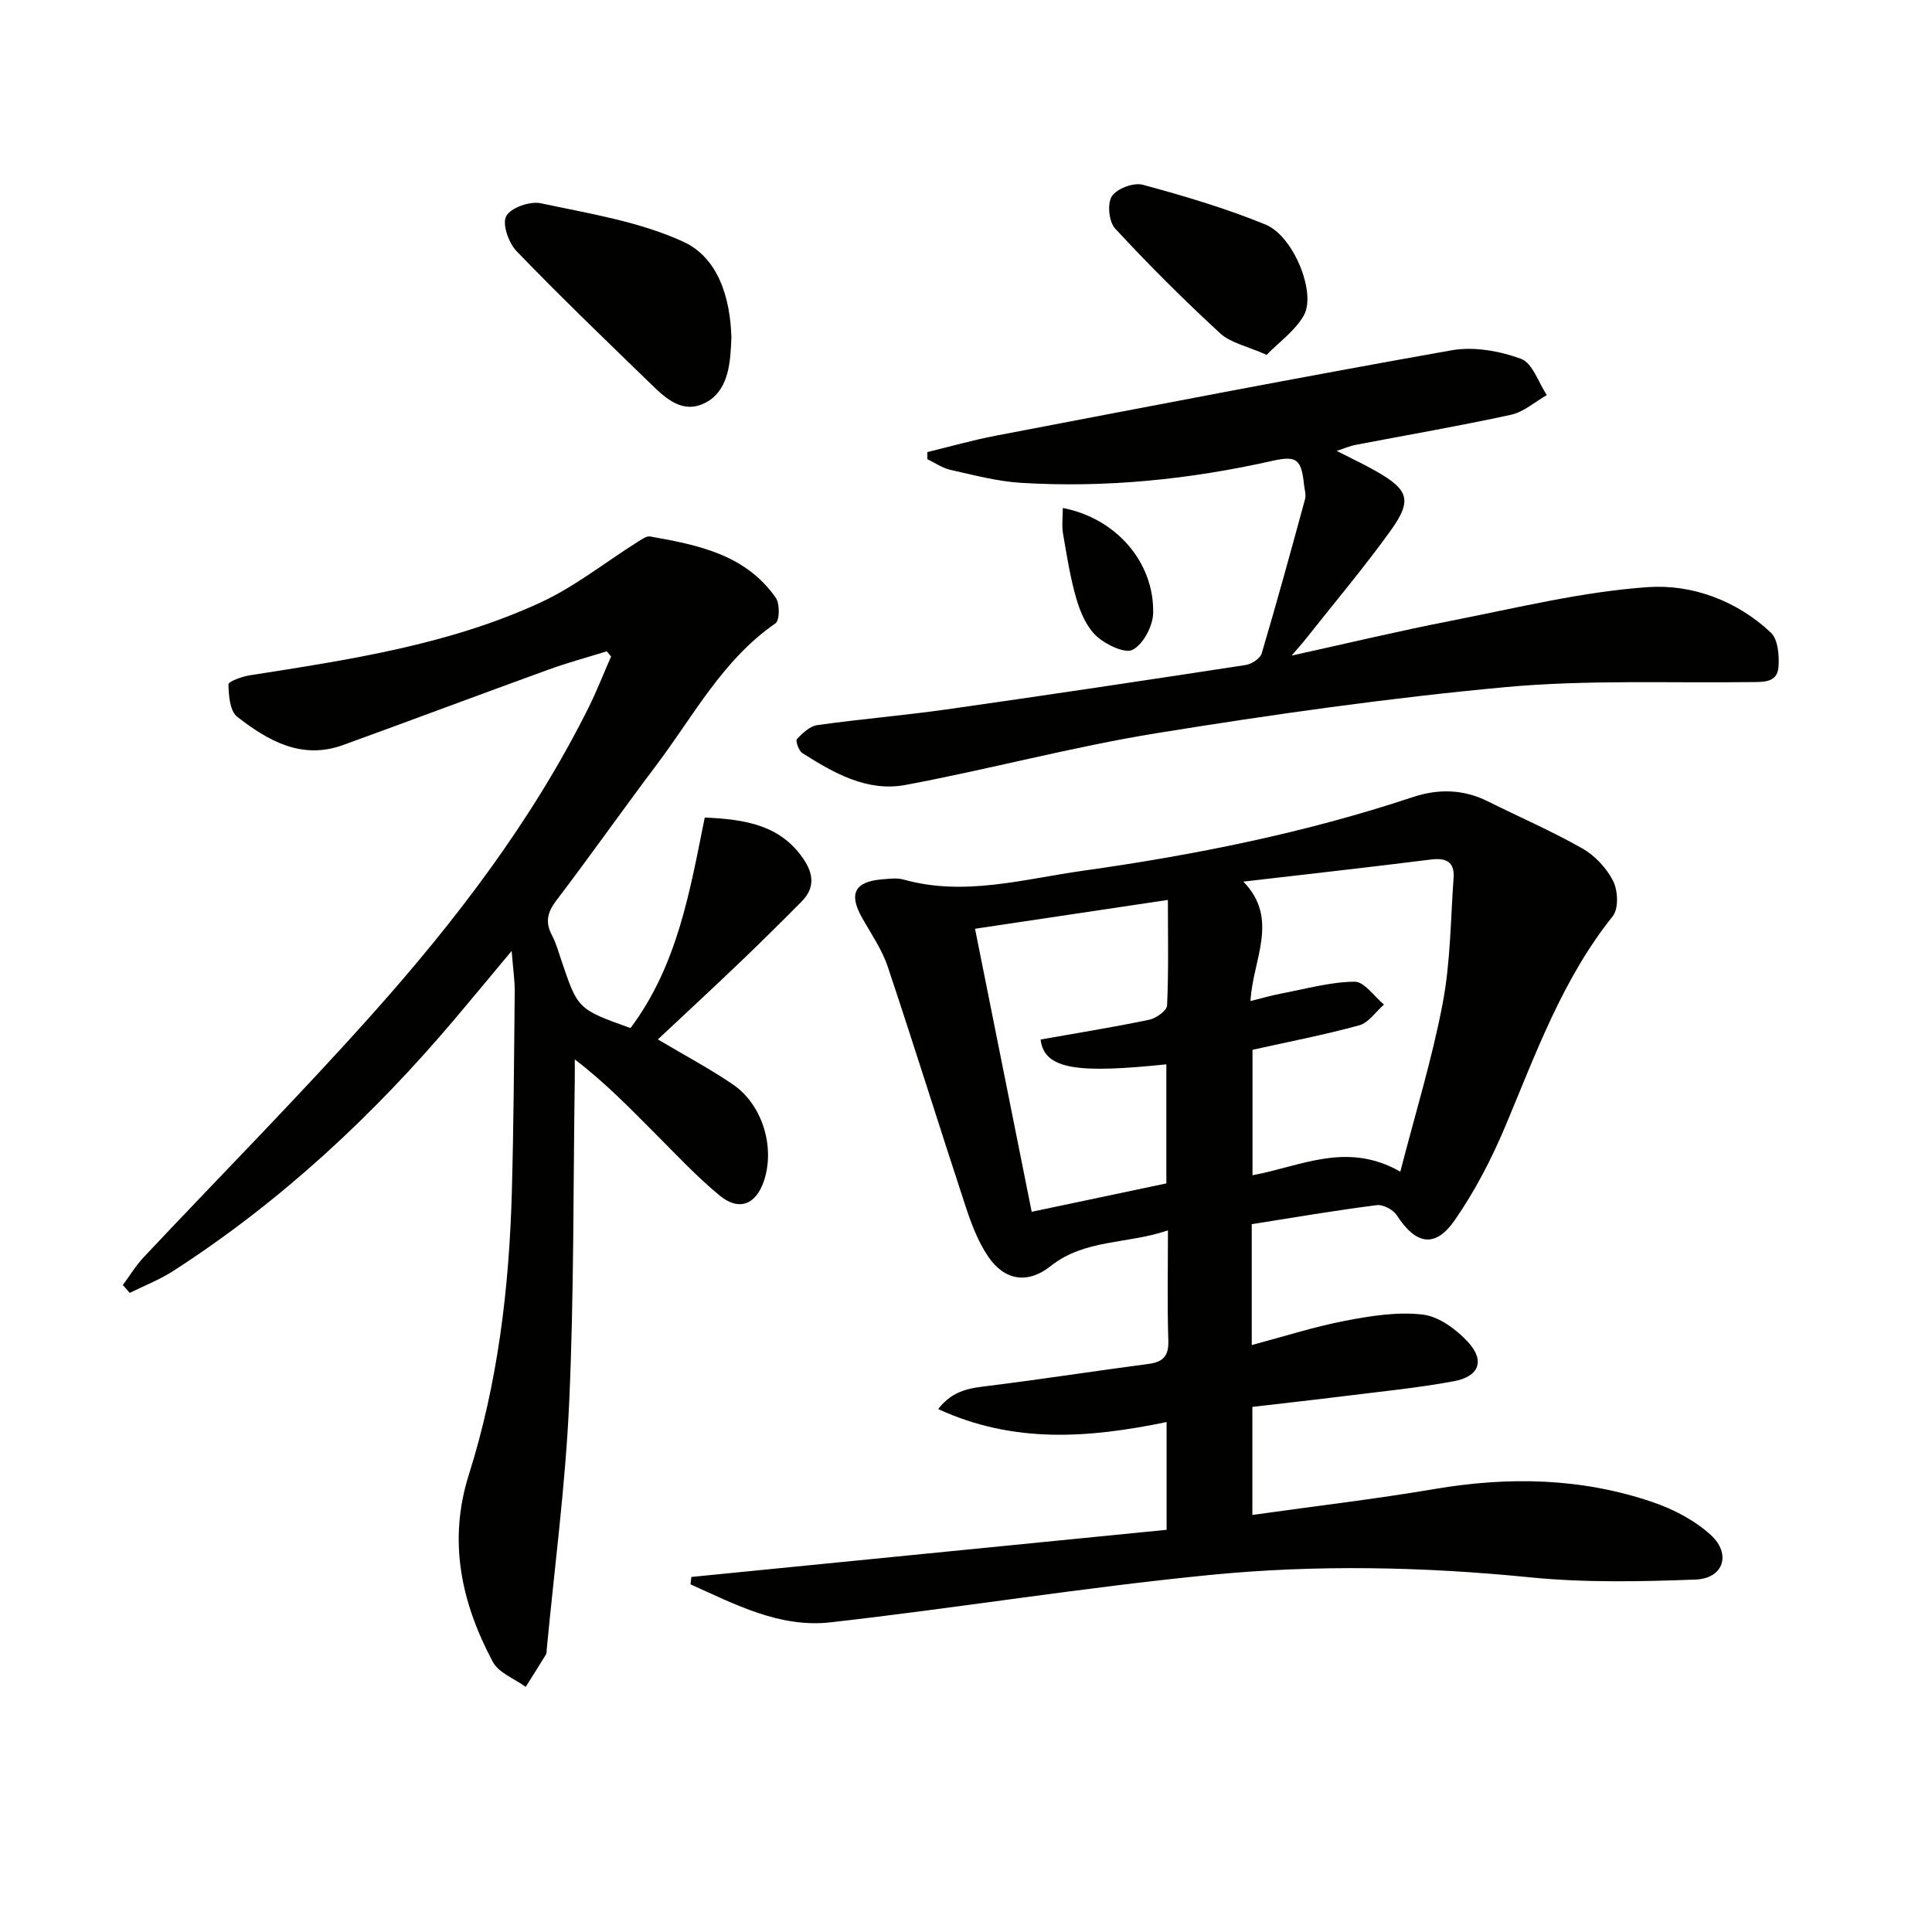 <svg enable-background="new 0 0 400 400" viewBox="0 0 400 400" xmlns="http://www.w3.org/2000/svg"><g fill="#010100"><path d="m259.16 253.45v25.03c6.64-1.77 12.93-3.79 19.36-5.03 5.27-1.01 10.82-1.9 16.06-1.28 3.35.4 6.97 3.08 9.39 5.72 3.52 3.85 2.26 7.11-2.97 8.08-7.49 1.39-15.11 2.13-22.69 3.08-6.24.78-12.49 1.47-19.02 2.23v22.37c12.8-1.8 25.3-3.26 37.69-5.36 15.34-2.61 30.46-2.33 45.22 2.72 4.28 1.46 8.64 3.74 11.96 6.75 4.36 3.96 2.68 9.05-3.1 9.27-11.42.43-22.95.67-34.29-.46-22.12-2.21-44.25-2.66-66.27-.49-26.26 2.58-52.35 6.85-78.58 9.81-10.5 1.18-19.76-3.74-28.96-7.87.06-.51.12-1.02.18-1.53 32.73-3.25 65.46-6.5 98.39-9.76 0-7.81 0-14.87 0-22.31-16.02 3.31-31.61 4.55-47.29-2.69 3.13-4.04 6.78-4.35 10.57-4.82 11.02-1.37 22-3.08 33.01-4.53 3.02-.4 4.18-1.67 4.07-4.85-.24-7.3-.08-14.61-.08-22.79-8.43 2.88-17.21 1.75-24.31 7.41-4.68 3.73-9.52 3.01-12.9-1.98-2.1-3.09-3.49-6.77-4.67-10.36-5.45-16.54-10.61-33.18-16.14-49.69-1.2-3.57-3.45-6.8-5.32-10.13-2.79-4.95-1.53-7.46 4.16-7.93 1.49-.12 3.09-.34 4.48.05 12.53 3.51 24.74-.09 36.96-1.81 23.2-3.26 46.14-7.85 68.44-15.27 5.24-1.74 10.44-1.66 15.51.87 6.53 3.26 13.26 6.16 19.6 9.77 2.61 1.48 5.03 4.08 6.37 6.75 1 1.98 1.15 5.73-.09 7.27-10.38 12.98-15.88 28.33-22.18 43.35-2.86 6.82-6.33 13.55-10.55 19.61-4.08 5.85-8.05 5.02-11.98-1.04-.74-1.15-2.82-2.26-4.11-2.1-8.54 1.08-17.03 2.53-25.92 3.94zm30.76-10.87c3.1-12.03 6.57-23.29 8.76-34.78 1.63-8.53 1.65-17.38 2.27-26.09.23-3.3-1.58-4.15-4.73-3.75-12.63 1.59-25.28 2.99-38.8 4.57 7.55 7.75 1.93 16.15 1.48 24.72 2.66-.65 4.54-1.21 6.47-1.57 5.02-.95 10.05-2.38 15.09-2.43 2.01-.02 4.05 3.06 6.08 4.73-1.69 1.48-3.17 3.76-5.12 4.3-7.29 2-14.74 3.43-22.1 5.07v25.97c9.99-1.83 19.5-7.08 30.6-.74zm-76.32 8.31c9.58-2.02 18.77-3.96 27.88-5.88 0-8.49 0-16.56 0-24.65-17.98 1.86-25.32 1.21-26.03-5.14 7.5-1.33 15.02-2.54 22.47-4.09 1.44-.3 3.66-1.88 3.71-2.95.33-7.09.17-14.21.17-21.86-13.66 2.04-26.66 3.99-39.93 5.97 3.98 19.92 7.82 39.08 11.73 58.6z"/><path d="m130.54 212.85c9.78-13.05 12.32-28.55 15.37-43.59 8.6.38 15.62 1.63 20.35 8.45 2.2 3.18 2.51 6.12-.31 8.96-4.21 4.25-8.46 8.46-12.78 12.59-5.51 5.27-11.11 10.45-16.97 15.94 5.64 3.35 10.76 6.06 15.52 9.31 6.15 4.19 8.78 12.99 6.45 19.97-1.64 4.9-5.14 6.35-9.15 3.06-4.74-3.9-8.96-8.44-13.31-12.79-5.24-5.25-10.39-10.6-16.71-15.41 0 1.4.02 2.8 0 4.21-.33 22.31-.15 44.64-1.16 66.91-.77 17.06-3.04 34.06-4.65 51.08-.03.33.02.72-.14.98-1.38 2.26-2.8 4.49-4.21 6.73-2.32-1.7-5.59-2.89-6.81-5.18-6.5-12.21-9.33-24.95-4.95-38.79 6-18.98 8.34-38.62 8.89-58.46.38-13.8.46-27.61.6-41.42.02-2.47-.36-4.95-.64-8.52-4.24 5.09-7.87 9.47-11.54 13.82-17.06 20.22-36.25 38.08-58.54 52.45-2.81 1.81-5.98 3.04-8.99 4.53-.48-.54-.95-1.09-1.43-1.63 1.44-1.93 2.7-4.03 4.34-5.78 15.74-16.74 31.92-33.08 47.22-50.21 17.32-19.39 33.1-40.01 44.8-63.43 1.74-3.49 3.16-7.14 4.73-10.72-.3-.35-.6-.71-.9-1.06-4.03 1.25-8.11 2.35-12.07 3.79-14.2 5.15-28.33 10.46-42.52 15.61-8.59 3.12-15.56-.9-21.92-5.85-1.51-1.17-1.77-4.4-1.81-6.7-.01-.62 2.83-1.64 4.45-1.89 20.51-3.22 41.12-6.28 60.16-15.07 7.12-3.29 13.42-8.34 20.11-12.55.8-.5 1.81-1.25 2.58-1.12 9.88 1.75 19.77 3.72 26.02 12.7.86 1.23.81 4.68-.07 5.29-10.92 7.54-16.93 19.11-24.61 29.29-7.01 9.3-13.71 18.83-20.76 28.09-1.87 2.46-2.33 4.51-.9 7.21.85 1.59 1.34 3.39 1.92 5.11 3.42 10.18 3.42 10.18 14.34 14.09z"/><path d="m191.99 93.6c4.71-1.14 9.39-2.48 14.15-3.39 31.45-6.01 62.88-12.1 94.41-17.69 4.59-.81 9.92.14 14.36 1.77 2.38.87 3.6 4.9 5.35 7.5-2.46 1.4-4.77 3.5-7.41 4.08-10.68 2.33-21.47 4.18-32.21 6.24-1.1.21-2.16.68-3.9 1.24 3.08 1.58 5.62 2.76 8.05 4.14 6.89 3.91 7.67 6.06 3.09 12.42-5.53 7.68-11.65 14.93-17.52 22.36-.68.87-1.43 1.69-2.94 3.46 11.82-2.6 22.4-5.14 33.08-7.22 13.51-2.64 27.02-6 40.67-6.95 9.09-.64 18.41 2.76 25.47 9.42 1.48 1.4 1.75 4.73 1.58 7.1-.24 3.3-3.13 3.11-5.73 3.14-16.97.22-34.04-.51-50.89 1.05-24.1 2.23-48.13 5.65-72.04 9.51-17.5 2.83-34.69 7.49-52.13 10.74-7.89 1.47-14.82-2.47-21.31-6.6-.75-.48-1.46-2.54-1.13-2.89 1.15-1.23 2.67-2.68 4.2-2.9 8.87-1.25 17.82-1.99 26.69-3.24 20.7-2.94 41.37-6.04 62.03-9.21 1.23-.19 3-1.34 3.31-2.4 3.15-10.6 6.07-21.27 8.98-31.95.24-.89-.1-1.95-.21-2.94-.56-5.33-1.5-6.11-6.59-4.97-17.13 3.85-34.45 5.61-51.98 4.55-4.92-.3-9.8-1.61-14.64-2.69-1.67-.37-3.19-1.45-4.78-2.21 0-.48-.01-.98-.01-1.47z"/><path d="m151.43 69.89c-.04.74-.07 1.4-.1 2.06-.26 4.82-1.2 9.79-5.97 11.75-4.63 1.9-8.11-1.78-11.21-4.79-9.16-8.88-18.37-17.74-27.22-26.93-1.64-1.7-3-5.63-2.12-7.24.94-1.74 4.92-3.13 7.14-2.66 9.98 2.13 20.36 3.77 29.51 7.96 7.28 3.34 9.74 11.68 9.97 19.85z"/><path d="m262.24 73.47c-4.04-1.81-7.46-2.47-9.64-4.48-7.53-6.93-14.79-14.18-21.74-21.69-1.28-1.38-1.65-5.16-.66-6.67 1.04-1.59 4.51-2.89 6.4-2.38 8.6 2.33 17.2 4.88 25.43 8.25 5.74 2.35 10.52 14.05 7.94 18.75-1.77 3.2-5.11 5.52-7.73 8.22z"/><path d="m220.04 105.17c10.98 2.12 18.93 11.17 18.71 21.76-.06 2.68-2.03 6.43-4.23 7.59-1.63.86-5.61-1.07-7.53-2.84-2.03-1.88-3.32-4.92-4.13-7.68-1.29-4.42-2-9.02-2.78-13.57-.27-1.59-.04-3.27-.04-5.26z"/></g></svg>